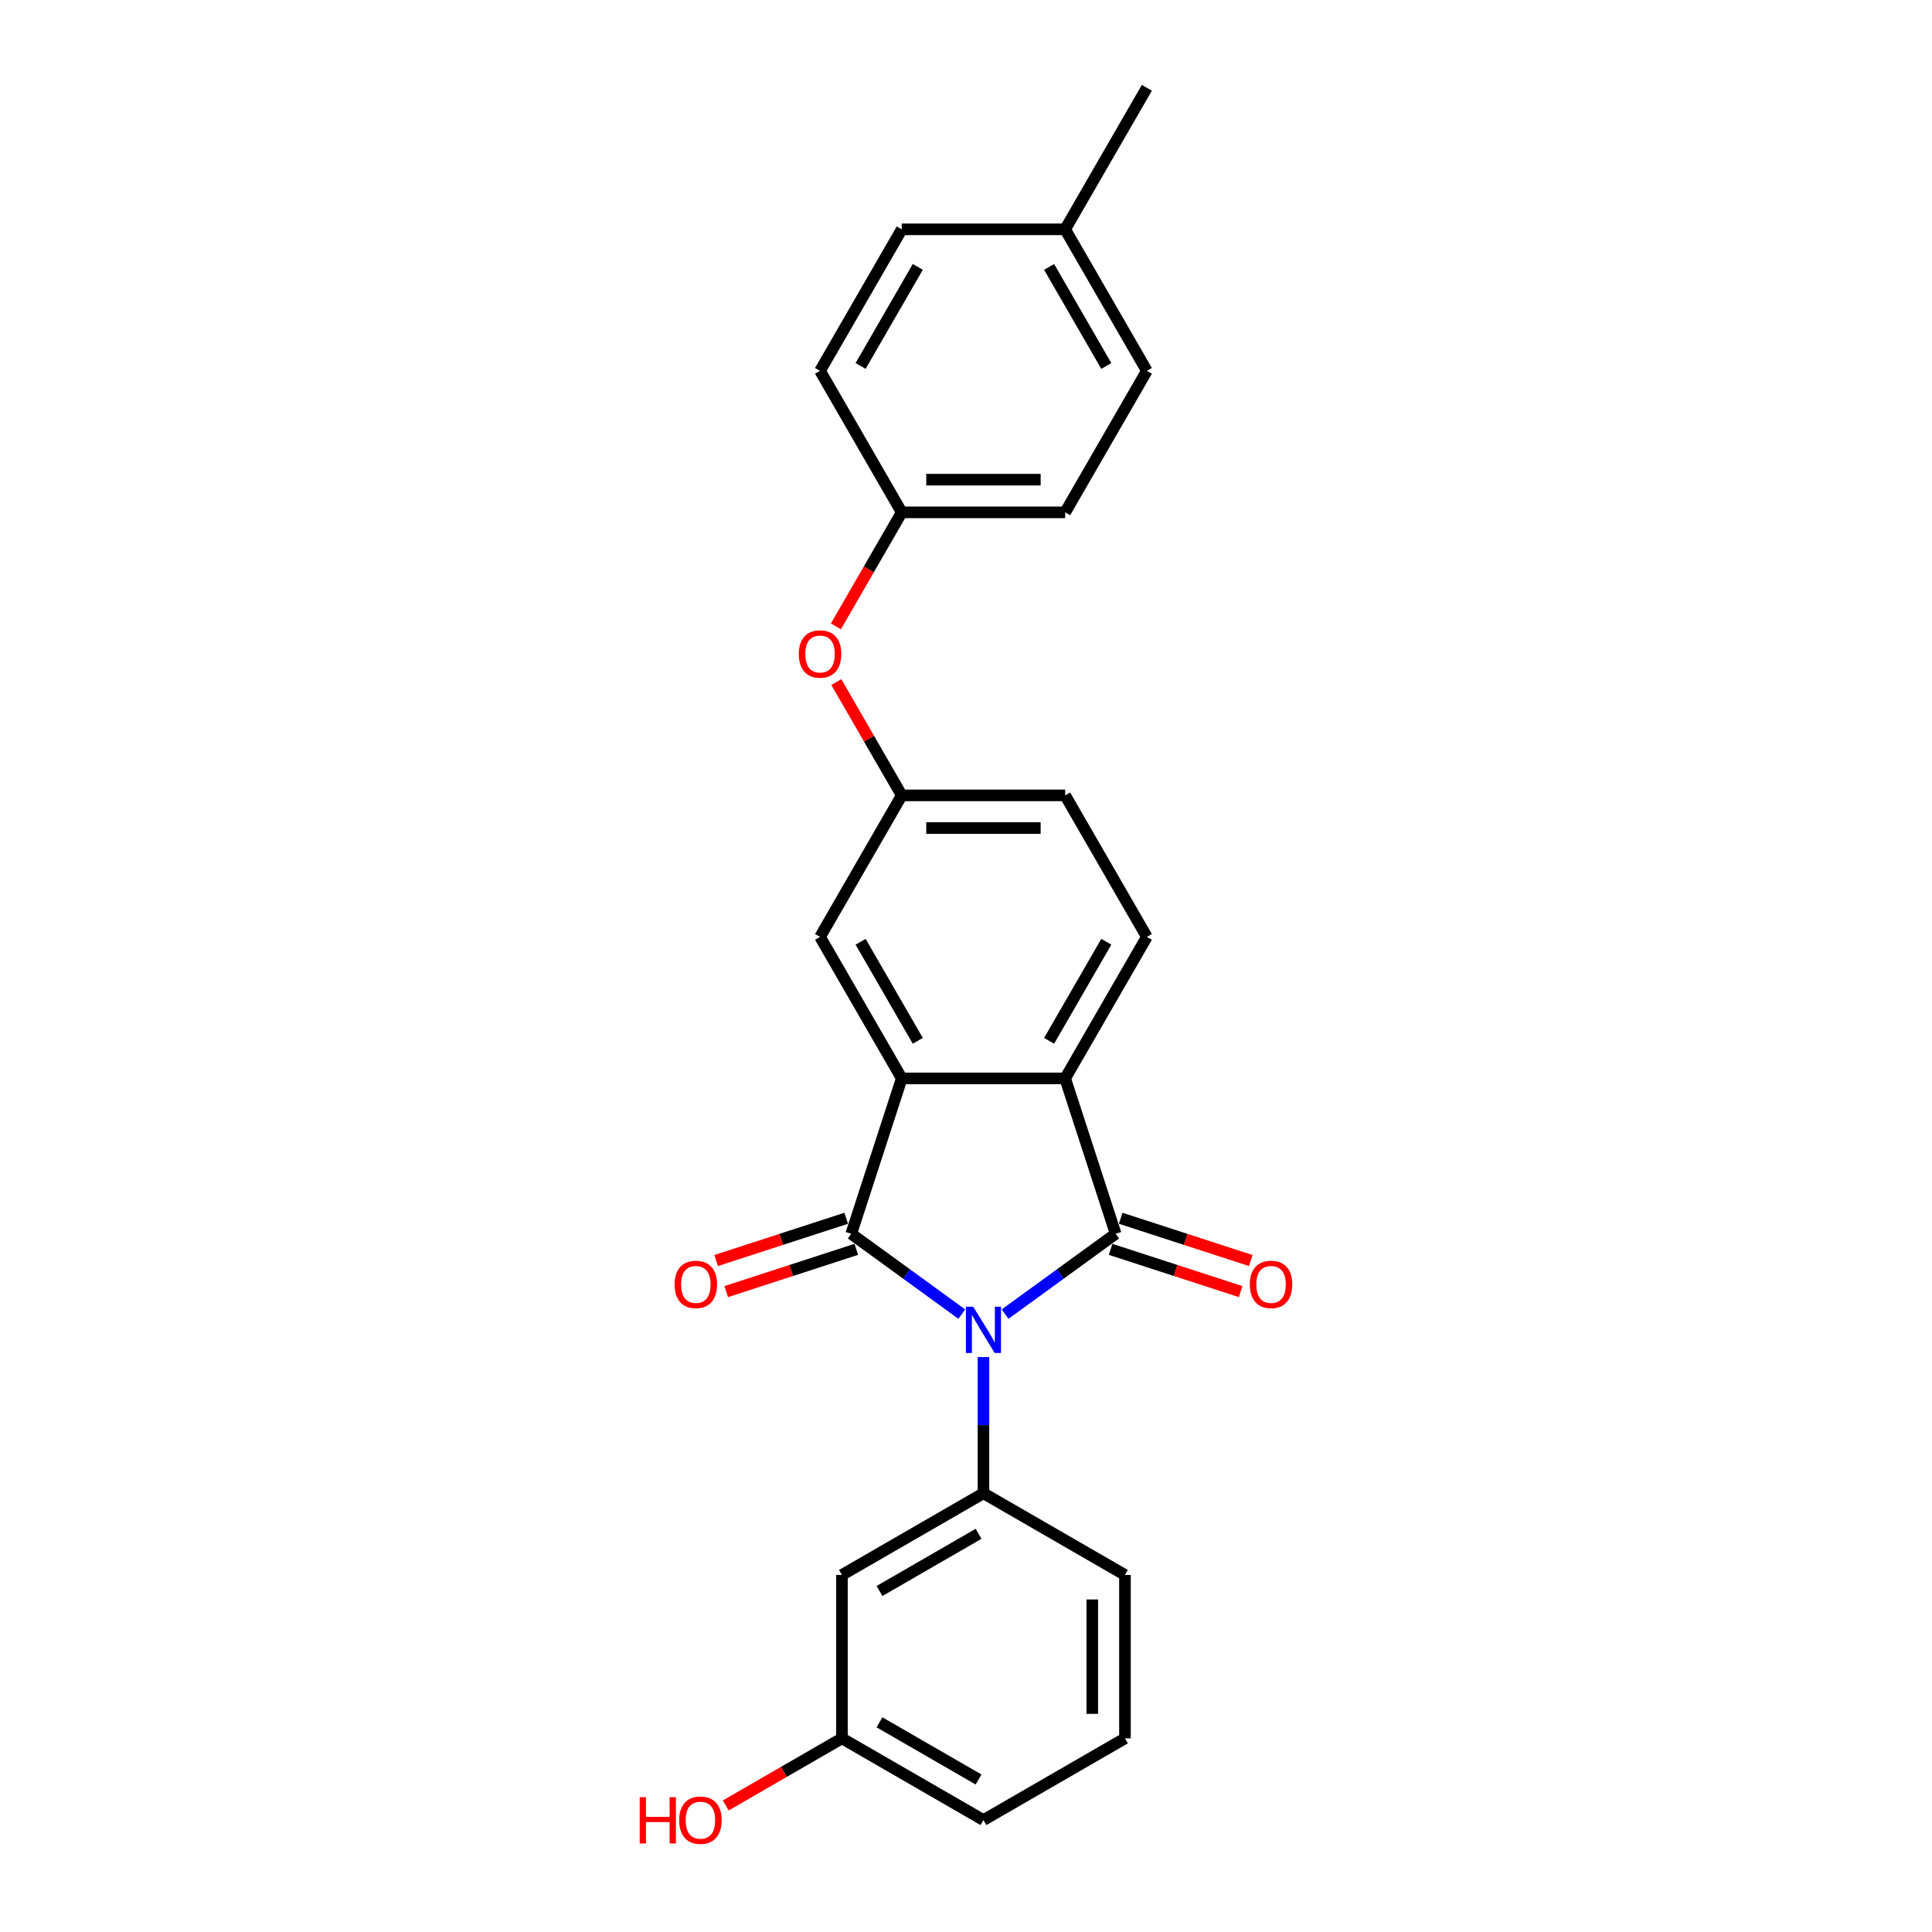 <?xml version='1.0' encoding='iso-8859-1'?>
<svg version='1.1' baseProfile='full'
              xmlns='http://www.w3.org/2000/svg'
                      xmlns:rdkit='http://www.rdkit.org/xml'
                      xmlns:xlink='http://www.w3.org/1999/xlink'
                  xml:space='preserve'
width='1000px' height='1000px' viewBox='0 0 1000 1000'>
<!-- END OF HEADER -->
<rect style='opacity:1.0;fill:#FFFFFF;stroke:none' width='1000' height='1000' x='0' y='0'> </rect>
<path class='bond-0' d='M 497.834,680.194 L 469.221,659.405' style='fill:none;fill-rule:evenodd;stroke:#0000FF;stroke-width:6px;stroke-linecap:butt;stroke-linejoin:miter;stroke-opacity:1' />
<path class='bond-0' d='M 469.221,659.405 L 440.607,638.616' style='fill:none;fill-rule:evenodd;stroke:#000000;stroke-width:6px;stroke-linecap:butt;stroke-linejoin:miter;stroke-opacity:1' />
<path class='bond-1' d='M 520.23,680.194 L 548.843,659.405' style='fill:none;fill-rule:evenodd;stroke:#0000FF;stroke-width:6px;stroke-linecap:butt;stroke-linejoin:miter;stroke-opacity:1' />
<path class='bond-1' d='M 548.843,659.405 L 577.457,638.616' style='fill:none;fill-rule:evenodd;stroke:#000000;stroke-width:6px;stroke-linecap:butt;stroke-linejoin:miter;stroke-opacity:1' />
<path class='bond-4' d='M 509.032,702.42 L 509.032,737.663' style='fill:none;fill-rule:evenodd;stroke:#0000FF;stroke-width:6px;stroke-linecap:butt;stroke-linejoin:miter;stroke-opacity:1' />
<path class='bond-4' d='M 509.032,737.663 L 509.032,772.907' style='fill:none;fill-rule:evenodd;stroke:#000000;stroke-width:6px;stroke-linecap:butt;stroke-linejoin:miter;stroke-opacity:1' />
<path class='bond-2' d='M 440.607,638.616 L 466.743,558.178' style='fill:none;fill-rule:evenodd;stroke:#000000;stroke-width:6px;stroke-linecap:butt;stroke-linejoin:miter;stroke-opacity:1' />
<path class='bond-7' d='M 437.994,630.572 L 404.33,641.51' style='fill:none;fill-rule:evenodd;stroke:#000000;stroke-width:6px;stroke-linecap:butt;stroke-linejoin:miter;stroke-opacity:1' />
<path class='bond-7' d='M 404.33,641.51 L 370.665,652.449' style='fill:none;fill-rule:evenodd;stroke:#FF0000;stroke-width:6px;stroke-linecap:butt;stroke-linejoin:miter;stroke-opacity:1' />
<path class='bond-7' d='M 443.221,646.66 L 409.557,657.598' style='fill:none;fill-rule:evenodd;stroke:#000000;stroke-width:6px;stroke-linecap:butt;stroke-linejoin:miter;stroke-opacity:1' />
<path class='bond-7' d='M 409.557,657.598 L 375.892,668.536' style='fill:none;fill-rule:evenodd;stroke:#FF0000;stroke-width:6px;stroke-linecap:butt;stroke-linejoin:miter;stroke-opacity:1' />
<path class='bond-3' d='M 577.457,638.616 L 551.321,558.178' style='fill:none;fill-rule:evenodd;stroke:#000000;stroke-width:6px;stroke-linecap:butt;stroke-linejoin:miter;stroke-opacity:1' />
<path class='bond-8' d='M 574.843,646.66 L 608.507,657.598' style='fill:none;fill-rule:evenodd;stroke:#000000;stroke-width:6px;stroke-linecap:butt;stroke-linejoin:miter;stroke-opacity:1' />
<path class='bond-8' d='M 608.507,657.598 L 642.171,668.536' style='fill:none;fill-rule:evenodd;stroke:#FF0000;stroke-width:6px;stroke-linecap:butt;stroke-linejoin:miter;stroke-opacity:1' />
<path class='bond-8' d='M 580.07,630.572 L 613.734,641.51' style='fill:none;fill-rule:evenodd;stroke:#000000;stroke-width:6px;stroke-linecap:butt;stroke-linejoin:miter;stroke-opacity:1' />
<path class='bond-8' d='M 613.734,641.51 L 647.399,652.449' style='fill:none;fill-rule:evenodd;stroke:#FF0000;stroke-width:6px;stroke-linecap:butt;stroke-linejoin:miter;stroke-opacity:1' />
<path class='bond-9' d='M 466.743,558.178 L 424.454,484.932' style='fill:none;fill-rule:evenodd;stroke:#000000;stroke-width:6px;stroke-linecap:butt;stroke-linejoin:miter;stroke-opacity:1' />
<path class='bond-9' d='M 475.049,538.733 L 445.447,487.461' style='fill:none;fill-rule:evenodd;stroke:#000000;stroke-width:6px;stroke-linecap:butt;stroke-linejoin:miter;stroke-opacity:1' />
<path class='bond-25' d='M 466.743,558.178 L 551.321,558.178' style='fill:none;fill-rule:evenodd;stroke:#000000;stroke-width:6px;stroke-linecap:butt;stroke-linejoin:miter;stroke-opacity:1' />
<path class='bond-6' d='M 551.321,558.178 L 593.609,484.932' style='fill:none;fill-rule:evenodd;stroke:#000000;stroke-width:6px;stroke-linecap:butt;stroke-linejoin:miter;stroke-opacity:1' />
<path class='bond-6' d='M 543.015,538.733 L 572.617,487.461' style='fill:none;fill-rule:evenodd;stroke:#000000;stroke-width:6px;stroke-linecap:butt;stroke-linejoin:miter;stroke-opacity:1' />
<path class='bond-5' d='M 509.032,772.907 L 435.786,815.196' style='fill:none;fill-rule:evenodd;stroke:#000000;stroke-width:6px;stroke-linecap:butt;stroke-linejoin:miter;stroke-opacity:1' />
<path class='bond-5' d='M 506.503,793.899 L 455.23,823.502' style='fill:none;fill-rule:evenodd;stroke:#000000;stroke-width:6px;stroke-linecap:butt;stroke-linejoin:miter;stroke-opacity:1' />
<path class='bond-15' d='M 509.032,772.907 L 582.278,815.196' style='fill:none;fill-rule:evenodd;stroke:#000000;stroke-width:6px;stroke-linecap:butt;stroke-linejoin:miter;stroke-opacity:1' />
<path class='bond-13' d='M 435.786,815.196 L 435.786,899.773' style='fill:none;fill-rule:evenodd;stroke:#000000;stroke-width:6px;stroke-linecap:butt;stroke-linejoin:miter;stroke-opacity:1' />
<path class='bond-12' d='M 593.609,484.932 L 551.321,411.686' style='fill:none;fill-rule:evenodd;stroke:#000000;stroke-width:6px;stroke-linecap:butt;stroke-linejoin:miter;stroke-opacity:1' />
<path class='bond-10' d='M 424.454,484.932 L 466.743,411.686' style='fill:none;fill-rule:evenodd;stroke:#000000;stroke-width:6px;stroke-linecap:butt;stroke-linejoin:miter;stroke-opacity:1' />
<path class='bond-11' d='M 466.743,411.686 L 449.813,382.362' style='fill:none;fill-rule:evenodd;stroke:#000000;stroke-width:6px;stroke-linecap:butt;stroke-linejoin:miter;stroke-opacity:1' />
<path class='bond-11' d='M 449.813,382.362 L 432.883,353.038' style='fill:none;fill-rule:evenodd;stroke:#FF0000;stroke-width:6px;stroke-linecap:butt;stroke-linejoin:miter;stroke-opacity:1' />
<path class='bond-27' d='M 466.743,411.686 L 551.321,411.686' style='fill:none;fill-rule:evenodd;stroke:#000000;stroke-width:6px;stroke-linecap:butt;stroke-linejoin:miter;stroke-opacity:1' />
<path class='bond-27' d='M 479.43,428.601 L 538.634,428.601' style='fill:none;fill-rule:evenodd;stroke:#000000;stroke-width:6px;stroke-linecap:butt;stroke-linejoin:miter;stroke-opacity:1' />
<path class='bond-14' d='M 432.668,324.214 L 449.705,294.703' style='fill:none;fill-rule:evenodd;stroke:#FF0000;stroke-width:6px;stroke-linecap:butt;stroke-linejoin:miter;stroke-opacity:1' />
<path class='bond-14' d='M 449.705,294.703 L 466.743,265.193' style='fill:none;fill-rule:evenodd;stroke:#000000;stroke-width:6px;stroke-linecap:butt;stroke-linejoin:miter;stroke-opacity:1' />
<path class='bond-21' d='M 435.786,899.773 L 405.717,917.133' style='fill:none;fill-rule:evenodd;stroke:#000000;stroke-width:6px;stroke-linecap:butt;stroke-linejoin:miter;stroke-opacity:1' />
<path class='bond-21' d='M 405.717,917.133 L 375.649,934.493' style='fill:none;fill-rule:evenodd;stroke:#FF0000;stroke-width:6px;stroke-linecap:butt;stroke-linejoin:miter;stroke-opacity:1' />
<path class='bond-26' d='M 435.786,899.773 L 509.032,942.062' style='fill:none;fill-rule:evenodd;stroke:#000000;stroke-width:6px;stroke-linecap:butt;stroke-linejoin:miter;stroke-opacity:1' />
<path class='bond-26' d='M 455.23,891.467 L 506.503,921.069' style='fill:none;fill-rule:evenodd;stroke:#000000;stroke-width:6px;stroke-linecap:butt;stroke-linejoin:miter;stroke-opacity:1' />
<path class='bond-17' d='M 466.743,265.193 L 424.454,191.947' style='fill:none;fill-rule:evenodd;stroke:#000000;stroke-width:6px;stroke-linecap:butt;stroke-linejoin:miter;stroke-opacity:1' />
<path class='bond-18' d='M 466.743,265.193 L 551.321,265.193' style='fill:none;fill-rule:evenodd;stroke:#000000;stroke-width:6px;stroke-linecap:butt;stroke-linejoin:miter;stroke-opacity:1' />
<path class='bond-18' d='M 479.43,248.278 L 538.634,248.278' style='fill:none;fill-rule:evenodd;stroke:#000000;stroke-width:6px;stroke-linecap:butt;stroke-linejoin:miter;stroke-opacity:1' />
<path class='bond-22' d='M 582.278,815.196 L 582.278,899.773' style='fill:none;fill-rule:evenodd;stroke:#000000;stroke-width:6px;stroke-linecap:butt;stroke-linejoin:miter;stroke-opacity:1' />
<path class='bond-22' d='M 565.363,827.882 L 565.363,887.086' style='fill:none;fill-rule:evenodd;stroke:#000000;stroke-width:6px;stroke-linecap:butt;stroke-linejoin:miter;stroke-opacity:1' />
<path class='bond-16' d='M 551.321,118.701 L 593.609,191.947' style='fill:none;fill-rule:evenodd;stroke:#000000;stroke-width:6px;stroke-linecap:butt;stroke-linejoin:miter;stroke-opacity:1' />
<path class='bond-16' d='M 543.015,138.145 L 572.617,189.418' style='fill:none;fill-rule:evenodd;stroke:#000000;stroke-width:6px;stroke-linecap:butt;stroke-linejoin:miter;stroke-opacity:1' />
<path class='bond-24' d='M 551.321,118.701 L 593.609,45.455' style='fill:none;fill-rule:evenodd;stroke:#000000;stroke-width:6px;stroke-linecap:butt;stroke-linejoin:miter;stroke-opacity:1' />
<path class='bond-28' d='M 551.321,118.701 L 466.743,118.701' style='fill:none;fill-rule:evenodd;stroke:#000000;stroke-width:6px;stroke-linecap:butt;stroke-linejoin:miter;stroke-opacity:1' />
<path class='bond-20' d='M 424.454,191.947 L 466.743,118.701' style='fill:none;fill-rule:evenodd;stroke:#000000;stroke-width:6px;stroke-linecap:butt;stroke-linejoin:miter;stroke-opacity:1' />
<path class='bond-20' d='M 445.447,189.418 L 475.049,138.145' style='fill:none;fill-rule:evenodd;stroke:#000000;stroke-width:6px;stroke-linecap:butt;stroke-linejoin:miter;stroke-opacity:1' />
<path class='bond-19' d='M 551.321,265.193 L 593.609,191.947' style='fill:none;fill-rule:evenodd;stroke:#000000;stroke-width:6px;stroke-linecap:butt;stroke-linejoin:miter;stroke-opacity:1' />
<path class='bond-23' d='M 582.278,899.773 L 509.032,942.062' style='fill:none;fill-rule:evenodd;stroke:#000000;stroke-width:6px;stroke-linecap:butt;stroke-linejoin:miter;stroke-opacity:1' />
<path  class='atom-0' d='M 503.737 676.353
L 511.586 689.04
Q 512.364 690.292, 513.616 692.558
Q 514.868 694.825, 514.935 694.96
L 514.935 676.353
L 518.116 676.353
L 518.116 700.306
L 514.834 700.306
L 506.41 686.435
Q 505.429 684.811, 504.38 682.95
Q 503.365 681.09, 503.061 680.514
L 503.061 700.306
L 499.948 700.306
L 499.948 676.353
L 503.737 676.353
' fill='#0000FF'/>
<path  class='atom-8' d='M 349.174 664.82
Q 349.174 659.068, 352.016 655.854
Q 354.858 652.64, 360.169 652.64
Q 365.481 652.64, 368.323 655.854
Q 371.164 659.068, 371.164 664.82
Q 371.164 670.639, 368.289 673.954
Q 365.413 677.236, 360.169 677.236
Q 354.892 677.236, 352.016 673.954
Q 349.174 670.672, 349.174 664.82
M 360.169 674.529
Q 363.823 674.529, 365.785 672.093
Q 367.781 669.624, 367.781 664.82
Q 367.781 660.117, 365.785 657.749
Q 363.823 655.347, 360.169 655.347
Q 356.516 655.347, 354.52 657.715
Q 352.557 660.083, 352.557 664.82
Q 352.557 669.657, 354.52 672.093
Q 356.516 674.529, 360.169 674.529
' fill='#FF0000'/>
<path  class='atom-9' d='M 646.899 664.82
Q 646.899 659.068, 649.741 655.854
Q 652.583 652.64, 657.894 652.64
Q 663.206 652.64, 666.048 655.854
Q 668.89 659.068, 668.89 664.82
Q 668.89 670.639, 666.014 673.954
Q 663.138 677.236, 657.894 677.236
Q 652.617 677.236, 649.741 673.954
Q 646.899 670.672, 646.899 664.82
M 657.894 674.529
Q 661.548 674.529, 663.51 672.093
Q 665.506 669.624, 665.506 664.82
Q 665.506 660.117, 663.51 657.749
Q 661.548 655.347, 657.894 655.347
Q 654.241 655.347, 652.245 657.715
Q 650.282 660.083, 650.282 664.82
Q 650.282 669.657, 652.245 672.093
Q 654.241 674.529, 657.894 674.529
' fill='#FF0000'/>
<path  class='atom-12' d='M 413.459 338.507
Q 413.459 332.756, 416.301 329.542
Q 419.143 326.328, 424.454 326.328
Q 429.766 326.328, 432.608 329.542
Q 435.45 332.756, 435.45 338.507
Q 435.45 344.326, 432.574 347.641
Q 429.698 350.923, 424.454 350.923
Q 419.177 350.923, 416.301 347.641
Q 413.459 344.36, 413.459 338.507
M 424.454 348.217
Q 428.108 348.217, 430.07 345.781
Q 432.066 343.311, 432.066 338.507
Q 432.066 333.805, 430.07 331.436
Q 428.108 329.034, 424.454 329.034
Q 420.801 329.034, 418.805 331.403
Q 416.842 333.771, 416.842 338.507
Q 416.842 343.345, 418.805 345.781
Q 420.801 348.217, 424.454 348.217
' fill='#FF0000'/>
<path  class='atom-22' d='M 331.11 930.221
L 334.358 930.221
L 334.358 940.404
L 346.605 940.404
L 346.605 930.221
L 349.853 930.221
L 349.853 954.173
L 346.605 954.173
L 346.605 943.111
L 334.358 943.111
L 334.358 954.173
L 331.11 954.173
L 331.11 930.221
' fill='#FF0000'/>
<path  class='atom-22' d='M 351.544 942.129
Q 351.544 936.378, 354.386 933.164
Q 357.228 929.95, 362.539 929.95
Q 367.851 929.95, 370.693 933.164
Q 373.535 936.378, 373.535 942.129
Q 373.535 947.948, 370.659 951.264
Q 367.783 954.545, 362.539 954.545
Q 357.262 954.545, 354.386 951.264
Q 351.544 947.982, 351.544 942.129
M 362.539 951.839
Q 366.193 951.839, 368.155 949.403
Q 370.151 946.933, 370.151 942.129
Q 370.151 937.427, 368.155 935.059
Q 366.193 932.657, 362.539 932.657
Q 358.886 932.657, 356.89 935.025
Q 354.927 937.393, 354.927 942.129
Q 354.927 946.967, 356.89 949.403
Q 358.886 951.839, 362.539 951.839
' fill='#FF0000'/>
</svg>
